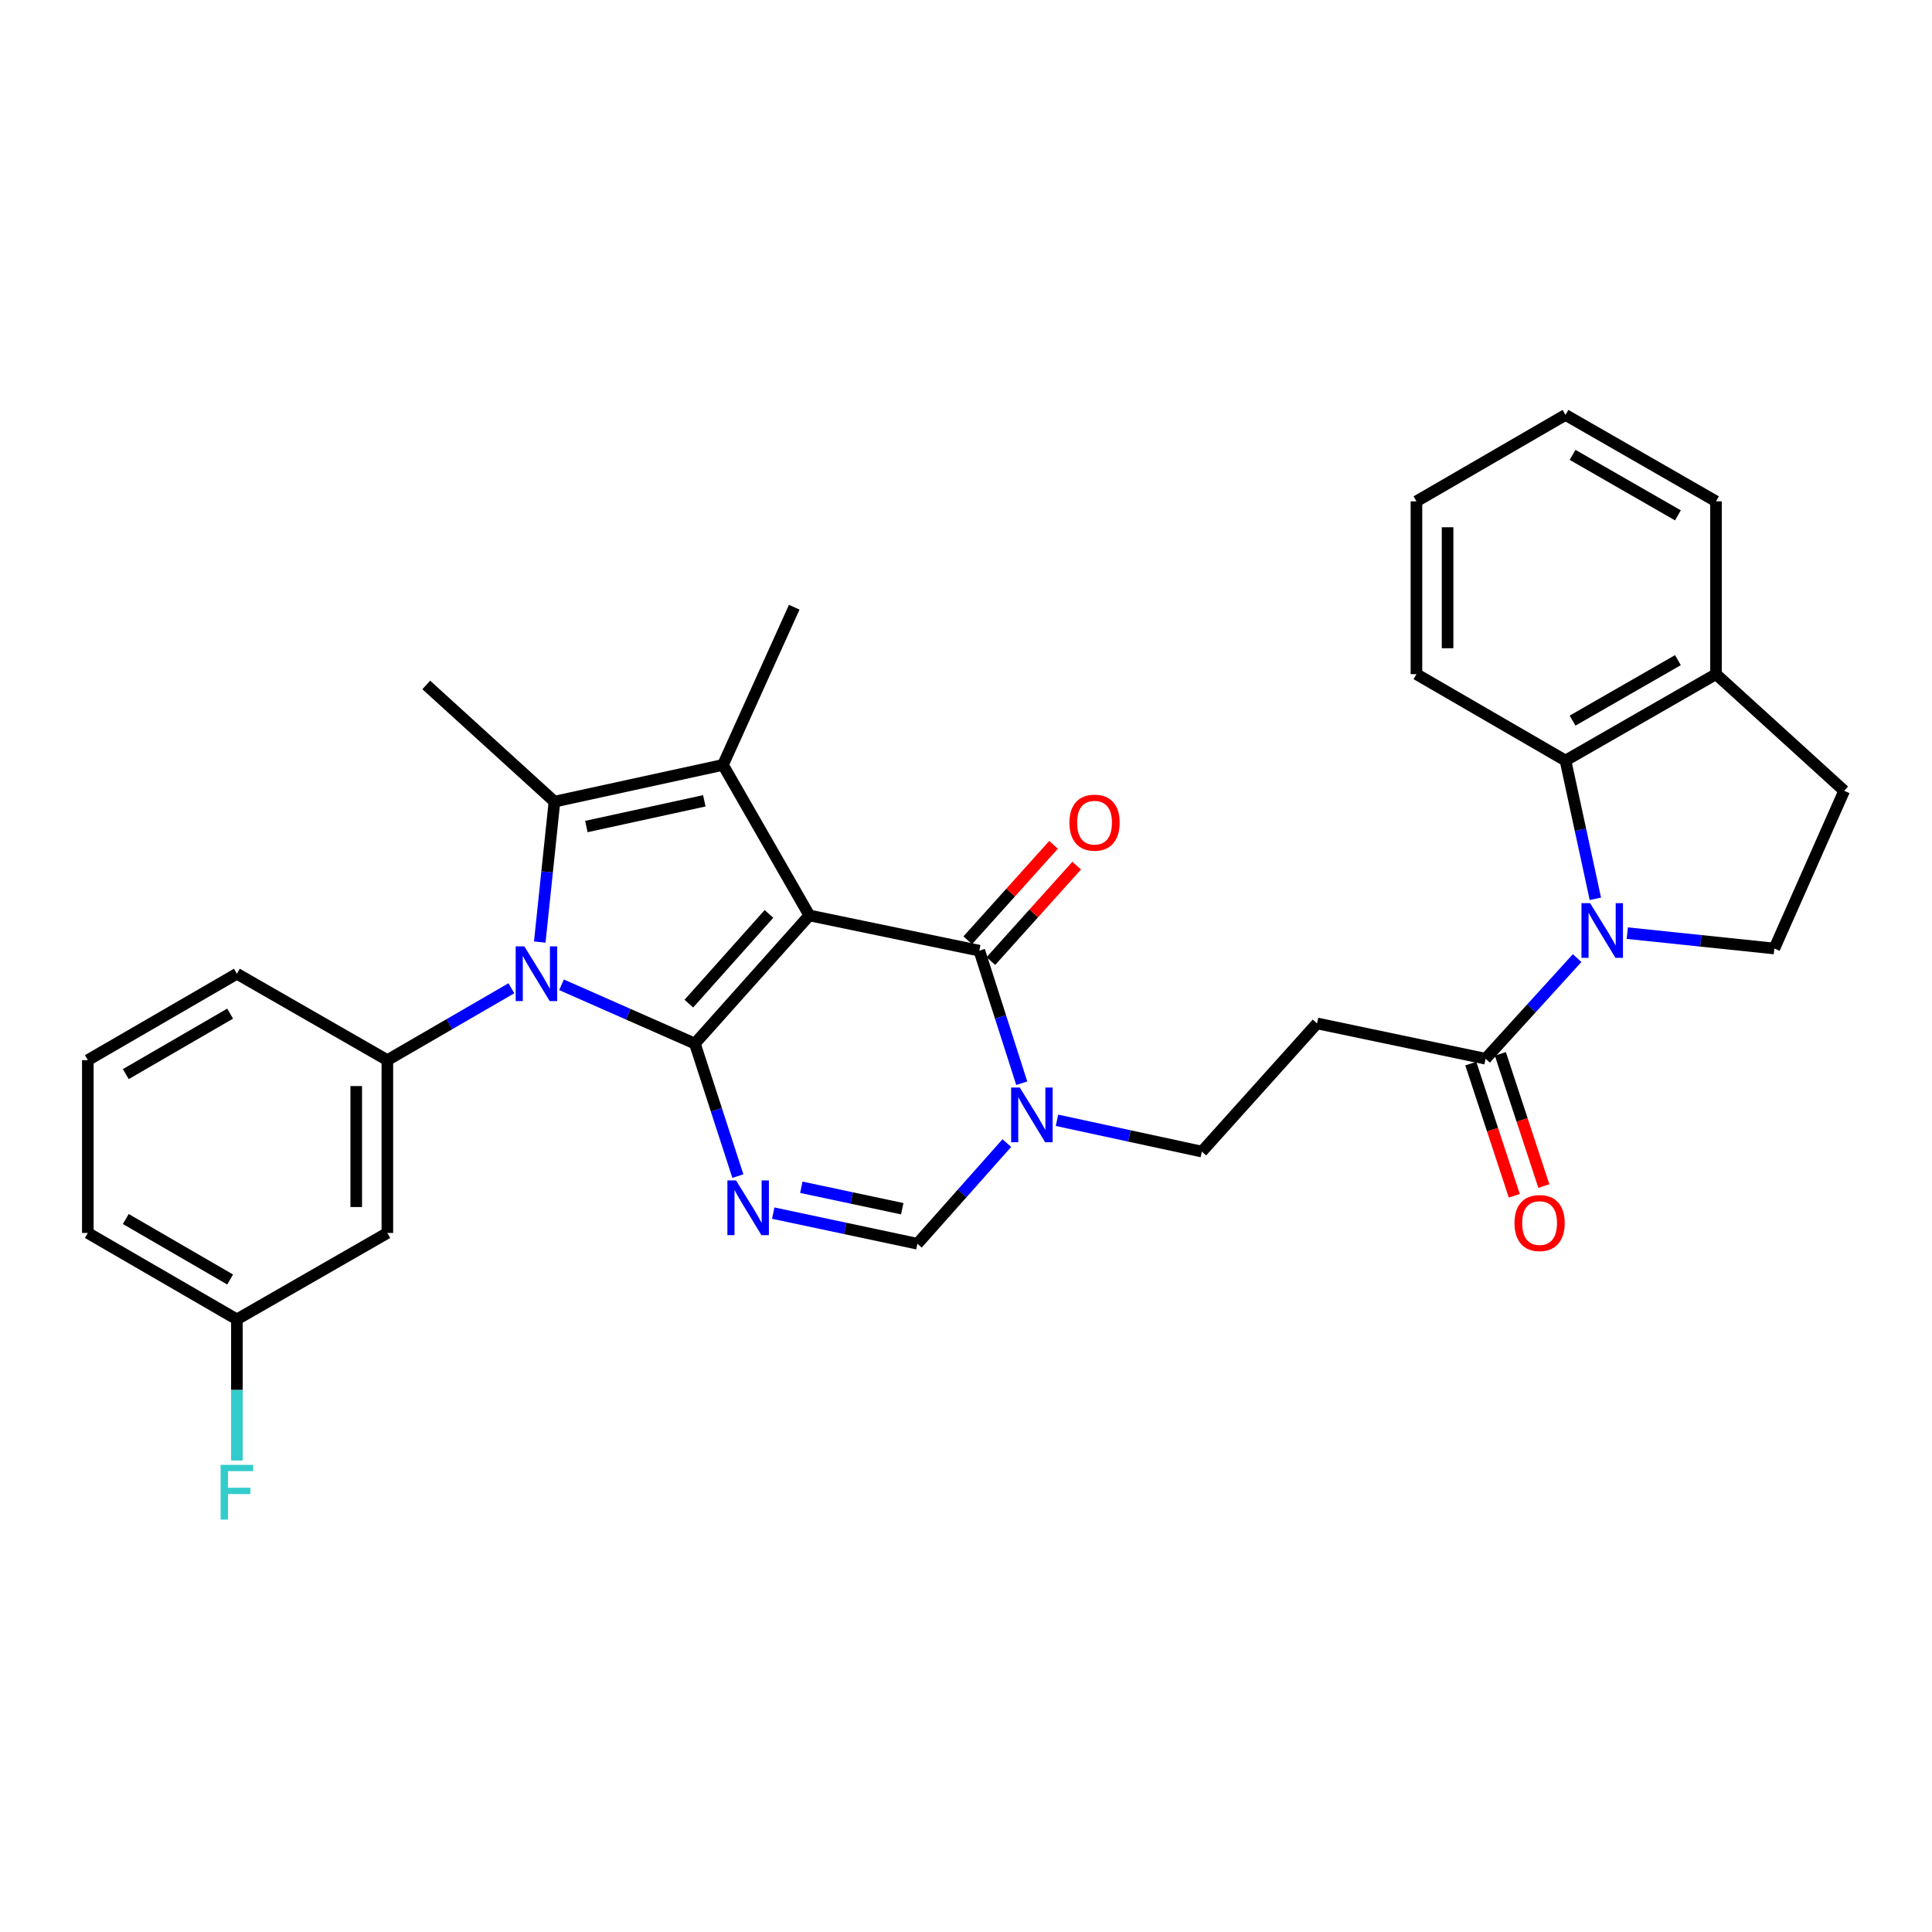 <?xml version='1.0' encoding='iso-8859-1'?>
<svg version='1.1' baseProfile='full'
              xmlns='http://www.w3.org/2000/svg'
                      xmlns:rdkit='http://www.rdkit.org/xml'
                      xmlns:xlink='http://www.w3.org/1999/xlink'
                  xml:space='preserve'
width='1000px' height='1000px' viewBox='0 0 1000 1000'>
<!-- END OF HEADER -->
<rect style='opacity:1.0;fill:#FFFFFF;stroke:none' width='1000' height='1000' x='0' y='0'> </rect>
<path class='bond-0' d='M 418.918,473.823 L 359.67,540.158' style='fill:none;fill-rule:evenodd;stroke:#000000;stroke-width:6px;stroke-linecap:butt;stroke-linejoin:miter;stroke-opacity:1' />
<path class='bond-0' d='M 398.018,473.044 L 356.544,519.478' style='fill:none;fill-rule:evenodd;stroke:#000000;stroke-width:6px;stroke-linecap:butt;stroke-linejoin:miter;stroke-opacity:1' />
<path class='bond-2' d='M 418.918,473.823 L 374.203,395.909' style='fill:none;fill-rule:evenodd;stroke:#000000;stroke-width:6px;stroke-linecap:butt;stroke-linejoin:miter;stroke-opacity:1' />
<path class='bond-5' d='M 418.918,473.823 L 506.89,492.069' style='fill:none;fill-rule:evenodd;stroke:#000000;stroke-width:6px;stroke-linecap:butt;stroke-linejoin:miter;stroke-opacity:1' />
<path class='bond-1' d='M 359.67,540.158 L 325.154,524.943' style='fill:none;fill-rule:evenodd;stroke:#000000;stroke-width:6px;stroke-linecap:butt;stroke-linejoin:miter;stroke-opacity:1' />
<path class='bond-1' d='M 325.154,524.943 L 290.639,509.728' style='fill:none;fill-rule:evenodd;stroke:#0000FF;stroke-width:6px;stroke-linecap:butt;stroke-linejoin:miter;stroke-opacity:1' />
<path class='bond-3' d='M 359.67,540.158 L 370.796,574.453' style='fill:none;fill-rule:evenodd;stroke:#000000;stroke-width:6px;stroke-linecap:butt;stroke-linejoin:miter;stroke-opacity:1' />
<path class='bond-3' d='M 370.796,574.453 L 381.922,608.748' style='fill:none;fill-rule:evenodd;stroke:#0000FF;stroke-width:6px;stroke-linecap:butt;stroke-linejoin:miter;stroke-opacity:1' />
<path class='bond-9' d='M 264.688,511.524 L 232.592,530.127' style='fill:none;fill-rule:evenodd;stroke:#0000FF;stroke-width:6px;stroke-linecap:butt;stroke-linejoin:miter;stroke-opacity:1' />
<path class='bond-9' d='M 232.592,530.127 L 200.495,548.731' style='fill:none;fill-rule:evenodd;stroke:#000000;stroke-width:6px;stroke-linecap:butt;stroke-linejoin:miter;stroke-opacity:1' />
<path class='bond-31' d='M 279.376,487.607 L 283.184,451.266' style='fill:none;fill-rule:evenodd;stroke:#0000FF;stroke-width:6px;stroke-linecap:butt;stroke-linejoin:miter;stroke-opacity:1' />
<path class='bond-31' d='M 283.184,451.266 L 286.991,414.925' style='fill:none;fill-rule:evenodd;stroke:#000000;stroke-width:6px;stroke-linecap:butt;stroke-linejoin:miter;stroke-opacity:1' />
<path class='bond-4' d='M 374.203,395.909 L 286.991,414.925' style='fill:none;fill-rule:evenodd;stroke:#000000;stroke-width:6px;stroke-linecap:butt;stroke-linejoin:miter;stroke-opacity:1' />
<path class='bond-4' d='M 364.552,414.499 L 303.504,427.81' style='fill:none;fill-rule:evenodd;stroke:#000000;stroke-width:6px;stroke-linecap:butt;stroke-linejoin:miter;stroke-opacity:1' />
<path class='bond-21' d='M 374.203,395.909 L 411.097,314.29' style='fill:none;fill-rule:evenodd;stroke:#000000;stroke-width:6px;stroke-linecap:butt;stroke-linejoin:miter;stroke-opacity:1' />
<path class='bond-32' d='M 400.22,627.901 L 437.533,635.832' style='fill:none;fill-rule:evenodd;stroke:#0000FF;stroke-width:6px;stroke-linecap:butt;stroke-linejoin:miter;stroke-opacity:1' />
<path class='bond-32' d='M 437.533,635.832 L 474.846,643.763' style='fill:none;fill-rule:evenodd;stroke:#000000;stroke-width:6px;stroke-linecap:butt;stroke-linejoin:miter;stroke-opacity:1' />
<path class='bond-32' d='M 414.763,614.525 L 440.882,620.077' style='fill:none;fill-rule:evenodd;stroke:#0000FF;stroke-width:6px;stroke-linecap:butt;stroke-linejoin:miter;stroke-opacity:1' />
<path class='bond-32' d='M 440.882,620.077 L 467.001,625.629' style='fill:none;fill-rule:evenodd;stroke:#000000;stroke-width:6px;stroke-linecap:butt;stroke-linejoin:miter;stroke-opacity:1' />
<path class='bond-22' d='M 286.991,414.925 L 220.638,354.532' style='fill:none;fill-rule:evenodd;stroke:#000000;stroke-width:6px;stroke-linecap:butt;stroke-linejoin:miter;stroke-opacity:1' />
<path class='bond-7' d='M 506.89,492.069 L 517.872,526.37' style='fill:none;fill-rule:evenodd;stroke:#000000;stroke-width:6px;stroke-linecap:butt;stroke-linejoin:miter;stroke-opacity:1' />
<path class='bond-7' d='M 517.872,526.37 L 528.855,560.671' style='fill:none;fill-rule:evenodd;stroke:#0000FF;stroke-width:6px;stroke-linecap:butt;stroke-linejoin:miter;stroke-opacity:1' />
<path class='bond-16' d='M 512.88,497.453 L 535.085,472.752' style='fill:none;fill-rule:evenodd;stroke:#000000;stroke-width:6px;stroke-linecap:butt;stroke-linejoin:miter;stroke-opacity:1' />
<path class='bond-16' d='M 535.085,472.752 L 557.291,448.051' style='fill:none;fill-rule:evenodd;stroke:#FF0000;stroke-width:6px;stroke-linecap:butt;stroke-linejoin:miter;stroke-opacity:1' />
<path class='bond-16' d='M 500.901,486.685 L 523.107,461.984' style='fill:none;fill-rule:evenodd;stroke:#000000;stroke-width:6px;stroke-linecap:butt;stroke-linejoin:miter;stroke-opacity:1' />
<path class='bond-16' d='M 523.107,461.984 L 545.312,437.283' style='fill:none;fill-rule:evenodd;stroke:#FF0000;stroke-width:6px;stroke-linecap:butt;stroke-linejoin:miter;stroke-opacity:1' />
<path class='bond-6' d='M 816.32,495.908 L 792.628,521.952' style='fill:none;fill-rule:evenodd;stroke:#0000FF;stroke-width:6px;stroke-linecap:butt;stroke-linejoin:miter;stroke-opacity:1' />
<path class='bond-6' d='M 792.628,521.952 L 768.937,547.997' style='fill:none;fill-rule:evenodd;stroke:#000000;stroke-width:6px;stroke-linecap:butt;stroke-linejoin:miter;stroke-opacity:1' />
<path class='bond-11' d='M 825.758,465.225 L 818.027,429.444' style='fill:none;fill-rule:evenodd;stroke:#0000FF;stroke-width:6px;stroke-linecap:butt;stroke-linejoin:miter;stroke-opacity:1' />
<path class='bond-11' d='M 818.027,429.444 L 810.296,393.663' style='fill:none;fill-rule:evenodd;stroke:#000000;stroke-width:6px;stroke-linecap:butt;stroke-linejoin:miter;stroke-opacity:1' />
<path class='bond-13' d='M 842.282,482.992 L 880.338,486.972' style='fill:none;fill-rule:evenodd;stroke:#0000FF;stroke-width:6px;stroke-linecap:butt;stroke-linejoin:miter;stroke-opacity:1' />
<path class='bond-13' d='M 880.338,486.972 L 918.394,490.951' style='fill:none;fill-rule:evenodd;stroke:#000000;stroke-width:6px;stroke-linecap:butt;stroke-linejoin:miter;stroke-opacity:1' />
<path class='bond-8' d='M 521.132,591.662 L 497.989,617.713' style='fill:none;fill-rule:evenodd;stroke:#0000FF;stroke-width:6px;stroke-linecap:butt;stroke-linejoin:miter;stroke-opacity:1' />
<path class='bond-8' d='M 497.989,617.713 L 474.846,643.763' style='fill:none;fill-rule:evenodd;stroke:#000000;stroke-width:6px;stroke-linecap:butt;stroke-linejoin:miter;stroke-opacity:1' />
<path class='bond-15' d='M 547.093,579.867 L 584.584,587.963' style='fill:none;fill-rule:evenodd;stroke:#0000FF;stroke-width:6px;stroke-linecap:butt;stroke-linejoin:miter;stroke-opacity:1' />
<path class='bond-15' d='M 584.584,587.963 L 622.075,596.059' style='fill:none;fill-rule:evenodd;stroke:#000000;stroke-width:6px;stroke-linecap:butt;stroke-linejoin:miter;stroke-opacity:1' />
<path class='bond-14' d='M 200.495,548.731 L 200.495,638.18' style='fill:none;fill-rule:evenodd;stroke:#000000;stroke-width:6px;stroke-linecap:butt;stroke-linejoin:miter;stroke-opacity:1' />
<path class='bond-14' d='M 184.388,562.148 L 184.388,624.762' style='fill:none;fill-rule:evenodd;stroke:#000000;stroke-width:6px;stroke-linecap:butt;stroke-linejoin:miter;stroke-opacity:1' />
<path class='bond-23' d='M 200.495,548.731 L 122.617,504.006' style='fill:none;fill-rule:evenodd;stroke:#000000;stroke-width:6px;stroke-linecap:butt;stroke-linejoin:miter;stroke-opacity:1' />
<path class='bond-10' d='M 768.937,547.997 L 681.707,529.715' style='fill:none;fill-rule:evenodd;stroke:#000000;stroke-width:6px;stroke-linecap:butt;stroke-linejoin:miter;stroke-opacity:1' />
<path class='bond-18' d='M 761.287,550.514 L 772.54,584.719' style='fill:none;fill-rule:evenodd;stroke:#000000;stroke-width:6px;stroke-linecap:butt;stroke-linejoin:miter;stroke-opacity:1' />
<path class='bond-18' d='M 772.54,584.719 L 783.794,618.923' style='fill:none;fill-rule:evenodd;stroke:#FF0000;stroke-width:6px;stroke-linecap:butt;stroke-linejoin:miter;stroke-opacity:1' />
<path class='bond-18' d='M 776.587,545.48 L 787.841,579.685' style='fill:none;fill-rule:evenodd;stroke:#000000;stroke-width:6px;stroke-linecap:butt;stroke-linejoin:miter;stroke-opacity:1' />
<path class='bond-18' d='M 787.841,579.685 L 799.095,613.889' style='fill:none;fill-rule:evenodd;stroke:#FF0000;stroke-width:6px;stroke-linecap:butt;stroke-linejoin:miter;stroke-opacity:1' />
<path class='bond-17' d='M 810.296,393.663 L 888.193,348.948' style='fill:none;fill-rule:evenodd;stroke:#000000;stroke-width:6px;stroke-linecap:butt;stroke-linejoin:miter;stroke-opacity:1' />
<path class='bond-17' d='M 813.962,372.987 L 868.489,341.686' style='fill:none;fill-rule:evenodd;stroke:#000000;stroke-width:6px;stroke-linecap:butt;stroke-linejoin:miter;stroke-opacity:1' />
<path class='bond-25' d='M 810.296,393.663 L 733.152,348.948' style='fill:none;fill-rule:evenodd;stroke:#000000;stroke-width:6px;stroke-linecap:butt;stroke-linejoin:miter;stroke-opacity:1' />
<path class='bond-12' d='M 681.707,529.715 L 622.075,596.059' style='fill:none;fill-rule:evenodd;stroke:#000000;stroke-width:6px;stroke-linecap:butt;stroke-linejoin:miter;stroke-opacity:1' />
<path class='bond-19' d='M 918.394,490.951 L 954.545,409.314' style='fill:none;fill-rule:evenodd;stroke:#000000;stroke-width:6px;stroke-linecap:butt;stroke-linejoin:miter;stroke-opacity:1' />
<path class='bond-20' d='M 200.495,638.18 L 122.617,682.913' style='fill:none;fill-rule:evenodd;stroke:#000000;stroke-width:6px;stroke-linecap:butt;stroke-linejoin:miter;stroke-opacity:1' />
<path class='bond-27' d='M 888.193,348.948 L 888.193,259.49' style='fill:none;fill-rule:evenodd;stroke:#000000;stroke-width:6px;stroke-linecap:butt;stroke-linejoin:miter;stroke-opacity:1' />
<path class='bond-34' d='M 888.193,348.948 L 954.545,409.314' style='fill:none;fill-rule:evenodd;stroke:#000000;stroke-width:6px;stroke-linecap:butt;stroke-linejoin:miter;stroke-opacity:1' />
<path class='bond-24' d='M 122.617,682.913 L 122.617,719.443' style='fill:none;fill-rule:evenodd;stroke:#000000;stroke-width:6px;stroke-linecap:butt;stroke-linejoin:miter;stroke-opacity:1' />
<path class='bond-24' d='M 122.617,719.443 L 122.617,755.974' style='fill:none;fill-rule:evenodd;stroke:#33CCCC;stroke-width:6px;stroke-linecap:butt;stroke-linejoin:miter;stroke-opacity:1' />
<path class='bond-33' d='M 122.617,682.913 L 45.455,638.18' style='fill:none;fill-rule:evenodd;stroke:#000000;stroke-width:6px;stroke-linecap:butt;stroke-linejoin:miter;stroke-opacity:1' />
<path class='bond-33' d='M 119.121,662.268 L 65.107,630.955' style='fill:none;fill-rule:evenodd;stroke:#000000;stroke-width:6px;stroke-linecap:butt;stroke-linejoin:miter;stroke-opacity:1' />
<path class='bond-26' d='M 122.617,504.006 L 45.455,548.731' style='fill:none;fill-rule:evenodd;stroke:#000000;stroke-width:6px;stroke-linecap:butt;stroke-linejoin:miter;stroke-opacity:1' />
<path class='bond-26' d='M 119.12,524.651 L 65.106,555.958' style='fill:none;fill-rule:evenodd;stroke:#000000;stroke-width:6px;stroke-linecap:butt;stroke-linejoin:miter;stroke-opacity:1' />
<path class='bond-29' d='M 733.152,348.948 L 733.152,259.49' style='fill:none;fill-rule:evenodd;stroke:#000000;stroke-width:6px;stroke-linecap:butt;stroke-linejoin:miter;stroke-opacity:1' />
<path class='bond-29' d='M 749.259,335.529 L 749.259,272.909' style='fill:none;fill-rule:evenodd;stroke:#000000;stroke-width:6px;stroke-linecap:butt;stroke-linejoin:miter;stroke-opacity:1' />
<path class='bond-28' d='M 45.455,548.731 L 45.455,638.18' style='fill:none;fill-rule:evenodd;stroke:#000000;stroke-width:6px;stroke-linecap:butt;stroke-linejoin:miter;stroke-opacity:1' />
<path class='bond-35' d='M 888.193,259.49 L 810.296,214.757' style='fill:none;fill-rule:evenodd;stroke:#000000;stroke-width:6px;stroke-linecap:butt;stroke-linejoin:miter;stroke-opacity:1' />
<path class='bond-35' d='M 868.487,266.748 L 813.96,235.435' style='fill:none;fill-rule:evenodd;stroke:#000000;stroke-width:6px;stroke-linecap:butt;stroke-linejoin:miter;stroke-opacity:1' />
<path class='bond-30' d='M 733.152,259.49 L 810.296,214.757' style='fill:none;fill-rule:evenodd;stroke:#000000;stroke-width:6px;stroke-linecap:butt;stroke-linejoin:miter;stroke-opacity:1' />
<path  class='atom-2' d='M 271.398 489.846
L 280.678 504.846
Q 281.598 506.326, 283.078 509.006
Q 284.558 511.686, 284.638 511.846
L 284.638 489.846
L 288.398 489.846
L 288.398 518.166
L 284.518 518.166
L 274.558 501.766
Q 273.398 499.846, 272.158 497.646
Q 270.958 495.446, 270.598 494.766
L 270.598 518.166
L 266.918 518.166
L 266.918 489.846
L 271.398 489.846
' fill='#0000FF'/>
<path  class='atom-4' d='M 380.981 610.982
L 390.261 625.982
Q 391.181 627.462, 392.661 630.142
Q 394.141 632.822, 394.221 632.982
L 394.221 610.982
L 397.981 610.982
L 397.981 639.302
L 394.101 639.302
L 384.141 622.902
Q 382.981 620.982, 381.741 618.782
Q 380.541 616.582, 380.181 615.902
L 380.181 639.302
L 376.501 639.302
L 376.501 610.982
L 380.981 610.982
' fill='#0000FF'/>
<path  class='atom-7' d='M 823.043 467.475
L 832.323 482.475
Q 833.243 483.955, 834.723 486.635
Q 836.203 489.315, 836.283 489.475
L 836.283 467.475
L 840.043 467.475
L 840.043 495.795
L 836.163 495.795
L 826.203 479.395
Q 825.043 477.475, 823.803 475.275
Q 822.603 473.075, 822.243 472.395
L 822.243 495.795
L 818.563 495.795
L 818.563 467.475
L 823.043 467.475
' fill='#0000FF'/>
<path  class='atom-8' d='M 527.843 562.902
L 537.123 577.902
Q 538.043 579.382, 539.523 582.062
Q 541.003 584.742, 541.083 584.902
L 541.083 562.902
L 544.843 562.902
L 544.843 591.222
L 540.963 591.222
L 531.003 574.822
Q 529.843 572.902, 528.603 570.702
Q 527.403 568.502, 527.043 567.822
L 527.043 591.222
L 523.363 591.222
L 523.363 562.902
L 527.843 562.902
' fill='#0000FF'/>
<path  class='atom-17' d='M 553.532 425.805
Q 553.532 419.005, 556.892 415.205
Q 560.252 411.405, 566.532 411.405
Q 572.812 411.405, 576.172 415.205
Q 579.532 419.005, 579.532 425.805
Q 579.532 432.685, 576.132 436.605
Q 572.732 440.485, 566.532 440.485
Q 560.292 440.485, 556.892 436.605
Q 553.532 432.725, 553.532 425.805
M 566.532 437.285
Q 570.852 437.285, 573.172 434.405
Q 575.532 431.485, 575.532 425.805
Q 575.532 420.245, 573.172 417.445
Q 570.852 414.605, 566.532 414.605
Q 562.212 414.605, 559.852 417.405
Q 557.532 420.205, 557.532 425.805
Q 557.532 431.525, 559.852 434.405
Q 562.212 437.285, 566.532 437.285
' fill='#FF0000'/>
<path  class='atom-19' d='M 783.892 633.043
Q 783.892 626.243, 787.252 622.443
Q 790.612 618.643, 796.892 618.643
Q 803.172 618.643, 806.532 622.443
Q 809.892 626.243, 809.892 633.043
Q 809.892 639.923, 806.492 643.843
Q 803.092 647.723, 796.892 647.723
Q 790.652 647.723, 787.252 643.843
Q 783.892 639.963, 783.892 633.043
M 796.892 644.523
Q 801.212 644.523, 803.532 641.643
Q 805.892 638.723, 805.892 633.043
Q 805.892 627.483, 803.532 624.683
Q 801.212 621.843, 796.892 621.843
Q 792.572 621.843, 790.212 624.643
Q 787.892 627.443, 787.892 633.043
Q 787.892 638.763, 790.212 641.643
Q 792.572 644.523, 796.892 644.523
' fill='#FF0000'/>
<path  class='atom-25' d='M 114.197 758.21
L 131.037 758.21
L 131.037 761.45
L 117.997 761.45
L 117.997 770.05
L 129.597 770.05
L 129.597 773.33
L 117.997 773.33
L 117.997 786.53
L 114.197 786.53
L 114.197 758.21
' fill='#33CCCC'/>
</svg>
